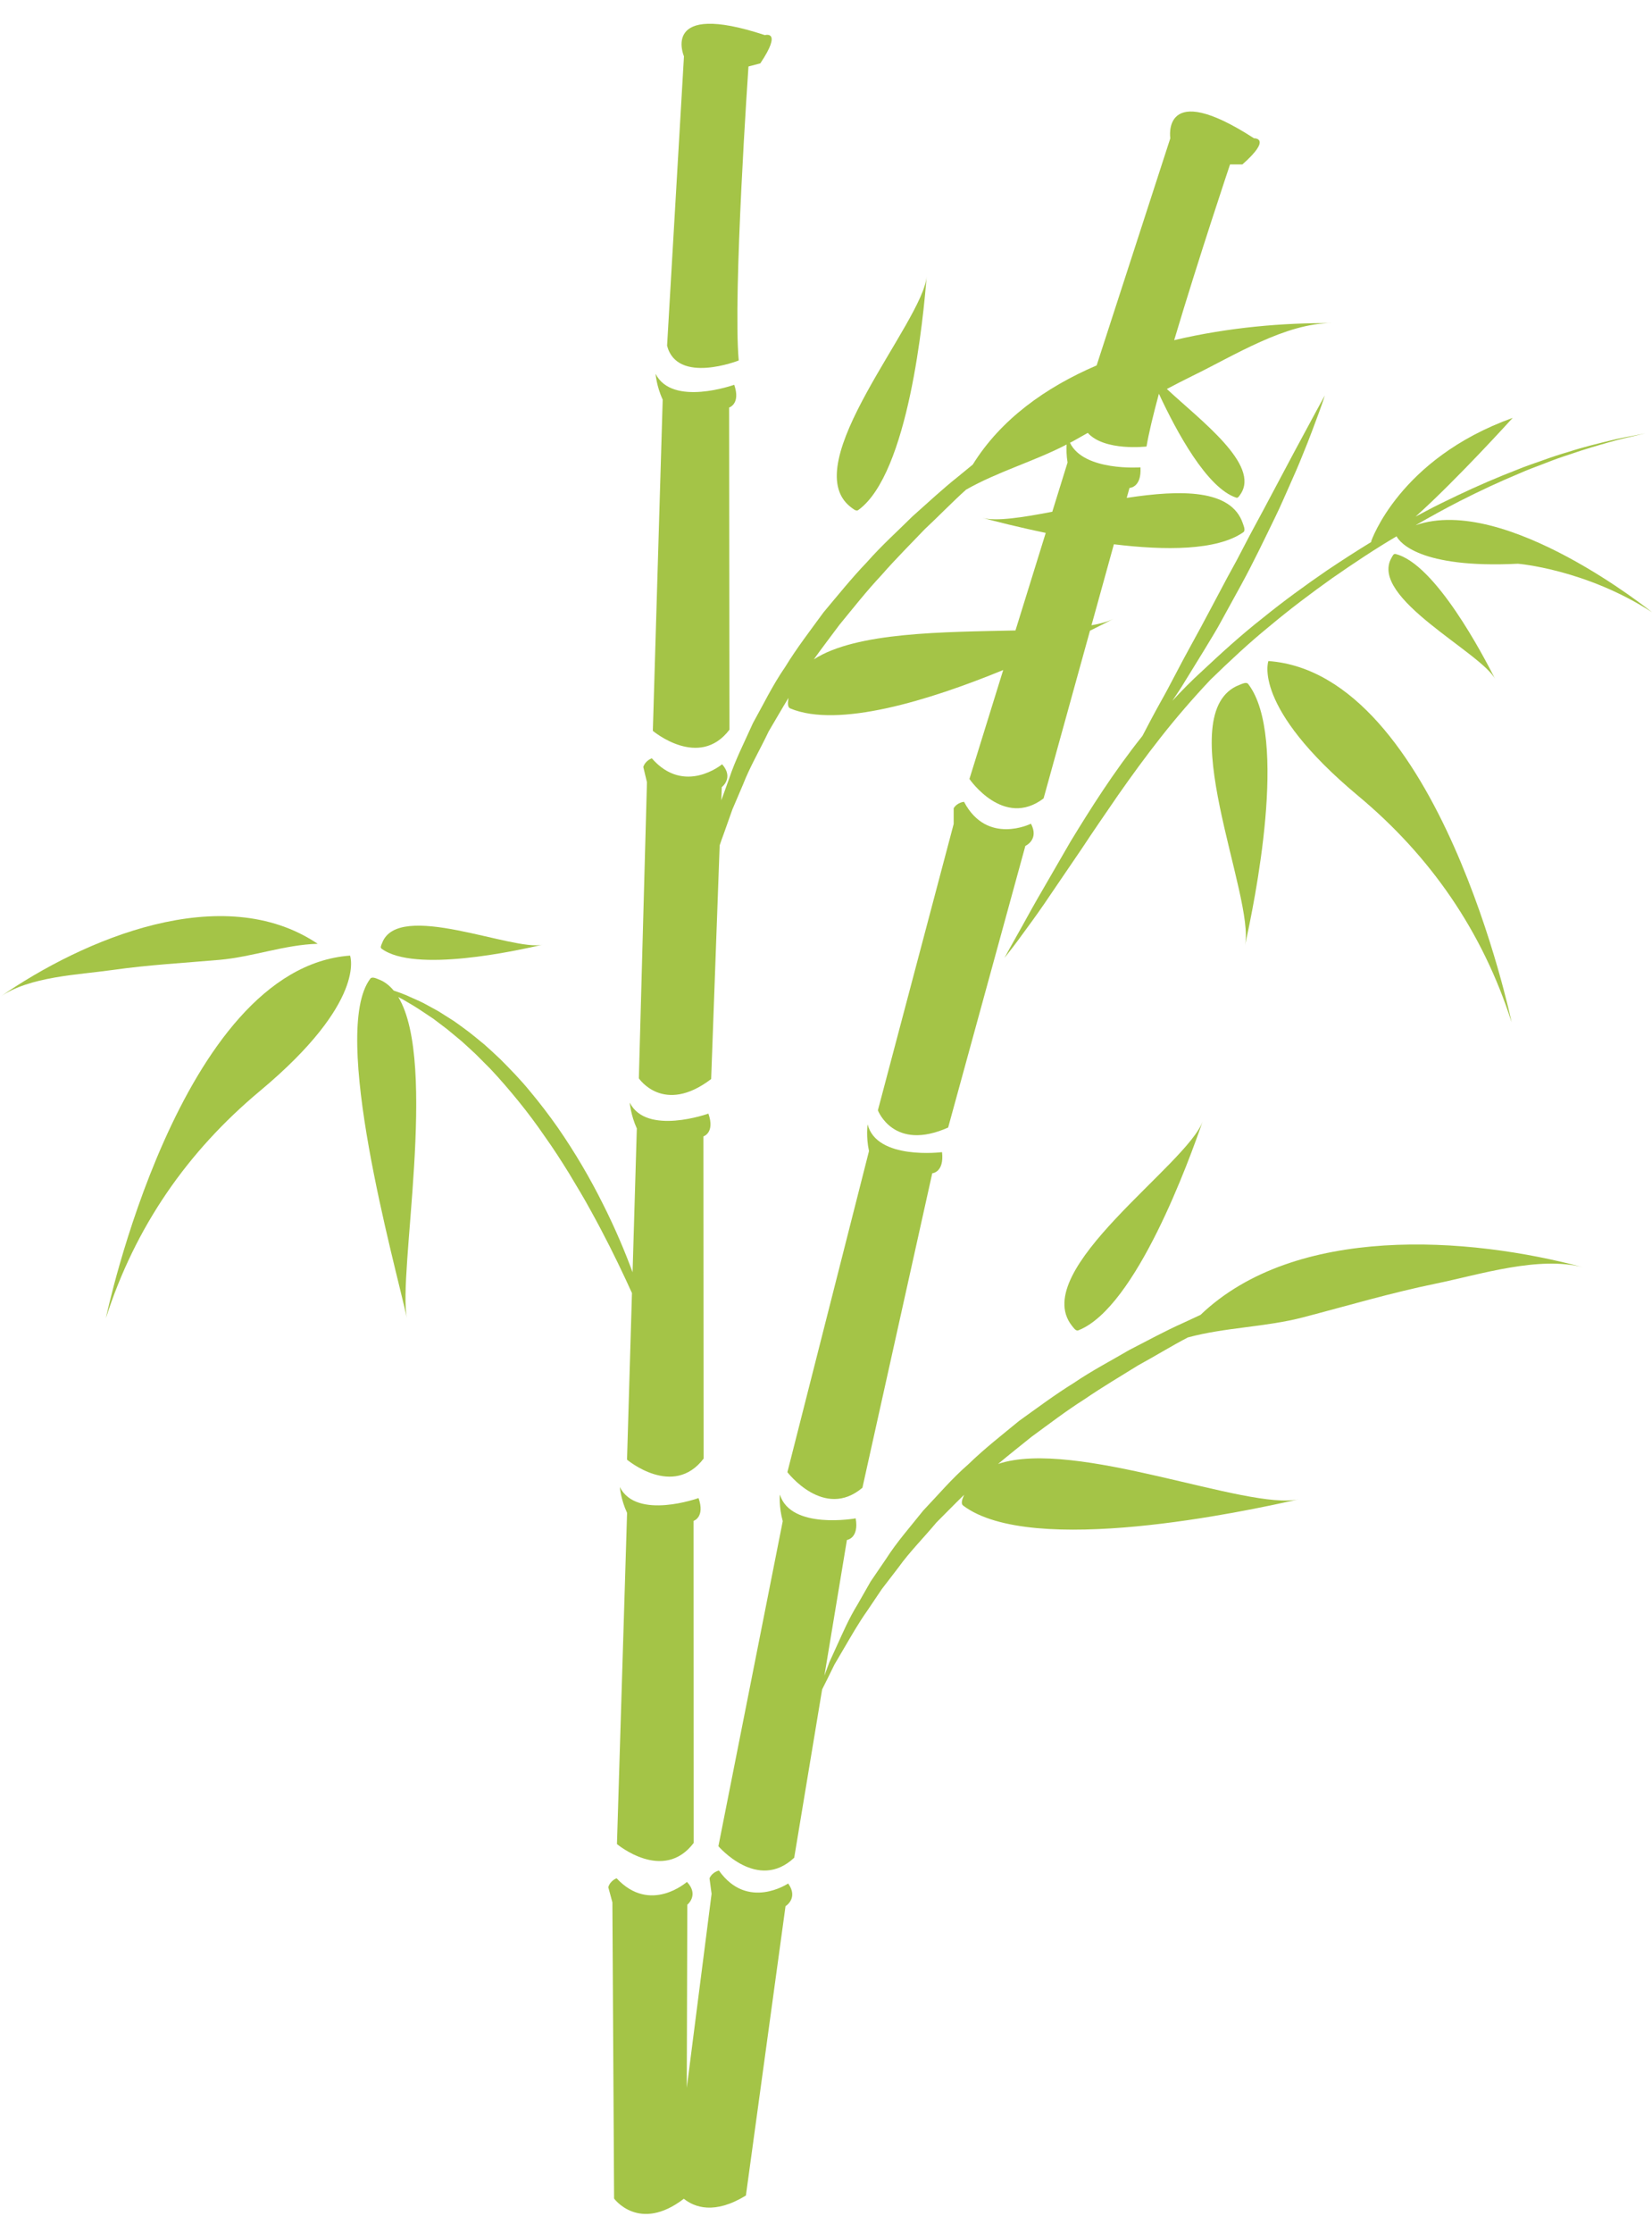 <?xml version="1.0" encoding="UTF-8"?><svg xmlns="http://www.w3.org/2000/svg" xmlns:xlink="http://www.w3.org/1999/xlink" height="216.1" preserveAspectRatio="xMidYMid meet" version="1.0" viewBox="0.0 -2.3 160.0 216.1" width="160.0" zoomAndPan="magnify"><g fill="#A4C447" id="change1_1"><path d="M116.272,124.965c-0.563,0.261-1.122,0.521-1.709,0.793c-1.688,0.753-3.404,1.684-5.198,2.61 c-1.742,1.022-3.6,1.986-5.36,3.183c-1.809,1.118-3.542,2.415-5.301,3.674c-1.673,1.376-3.382,2.707-4.913,4.197 c-1.614,1.398-2.973,3.015-4.373,4.482c-1.267,1.59-2.57,3.063-3.573,4.636c-0.523,0.768-1.033,1.515-1.525,2.237 c-0.433,0.76-0.852,1.493-1.253,2.198c-0.85,1.379-1.436,2.748-1.98,3.941c-0.271,0.596-0.525,1.154-0.761,1.669 c-0.174,0.47-0.333,0.9-0.481,1.299l2.181-13.133c0,0,1.185-0.149,0.85-2.091c0,0-6.269,1.136-7.346-2.304 c0,0-0.106,1.194,0.281,2.574l-6.232,31.461c0,0,3.796,4.453,7.342,1.114l2.704-16.29c0.152-0.302,0.321-0.637,0.509-1.015 c0.206-0.418,0.434-0.881,0.682-1.385c0.284-0.484,0.592-1.009,0.92-1.569c0.661-1.116,1.369-2.39,2.29-3.689 c0.443-0.658,0.904-1.344,1.382-2.053c0.521-0.677,1.059-1.378,1.612-2.098c1.055-1.478,2.416-2.837,3.68-4.352 c0.878-0.874,1.759-1.783,2.677-2.675c-0.142,0.354-0.373,0.833-0.086,1.049c6.641,4.989,27.268,0.573,32.496-0.616 c-4.932,1.125-21.652-5.925-29.12-3.419c1.054-0.889,2.148-1.745,3.228-2.619c1.704-1.246,3.382-2.531,5.144-3.645 c1.717-1.178,3.488-2.218,5.176-3.269c1.683-0.917,3.259-1.896,4.829-2.71c3.623-0.985,7.527-0.994,11.18-1.951 c4.273-1.115,8.509-2.373,12.835-3.259c4.272-0.875,10.011-2.728,14.337-1.561C142.181,117.353,125.44,116.195,116.272,124.965z"/><path d="M103.788,125.98c0.18,0.218,0.398,0.579,0.647,0.483c5.61-2.187,10.786-16.58,12.055-20.258 C115.046,110.406,99.669,120.614,103.788,125.98z"/><path d="M83.527,141.697l6.763-30.437c0,0,1.173-0.08,0.949-2.046c0,0-6.332,0.801-7.208-2.691 c0,0-0.17,1.189,0.133,2.585l-7.903,31.081C76.261,140.189,79.806,144.839,83.527,141.697z"/><path d="M99.308,79.575c0,0,1.364-0.608,0.542-2.15c0,0-4.247,2.121-6.481-2.118c0,0-0.652,0.045-1.003,0.621v1.523 l-7.341,27.713c0,0,1.507,4.026,6.805,1.669L99.308,79.575z"/><path d="M69.631,178.747c0,0-0.638,0.127-0.913,0.749l0.201,1.502l-2.404,18.781l0.053-17.725 c0,0,1.168-0.939-0.037-2.208c0,0-3.551,3.153-6.81-0.35c0,0-0.616,0.207-0.807,0.865l0.397,1.465l0.165,28.668 c0,0,2.42,3.337,6.754,0.022c1.039,0.828,2.971,1.548,6.012-0.314l3.838-28.005c0,0,1.279-0.78,0.255-2.197 C76.335,180,72.396,182.654,69.631,178.747z"/><path d="M10.255,125.285c2.829-8.827,7.877-16.115,14.932-22.001c10.383-8.663,8.716-13.093,8.716-13.093 C17.331,91.403,10.255,125.285,10.255,125.285z"/><path d="M21.264,90.602c3.196-0.281,6.317-1.47,9.507-1.553C21.562,82.863,8.095,88.574,0,94.19 c2.877-1.993,7.585-2.134,10.961-2.614C14.379,91.088,17.829,90.902,21.264,90.602z"/><path d="M61.207,122.856l-0.478,16.124c0,0,4.469,3.763,7.42-0.106l-0.021-31.185c0,0,1.136-0.342,0.482-2.205 c0,0-6.003,2.155-7.616-1.062c0,0,0.09,1.203,0.684,2.5l-0.412,13.917c-0.733-1.99-1.678-4.237-2.854-6.571 c-1.226-2.466-2.711-5.014-4.393-7.438c-0.847-1.207-1.745-2.379-2.678-3.496c-0.919-1.128-1.924-2.154-2.902-3.135 c-0.508-0.474-1.002-0.944-1.505-1.384c-0.52-0.421-1.017-0.845-1.521-1.234c-0.517-0.373-1.004-0.753-1.501-1.087 c-0.506-0.32-0.994-0.628-1.463-0.925c-0.487-0.266-0.953-0.52-1.396-0.762c-0.447-0.233-0.896-0.409-1.303-0.598 c-0.579-0.28-1.132-0.464-1.619-0.634c-0.404-0.484-0.868-0.857-1.417-1.067c-0.276-0.106-0.669-0.311-0.85-0.083 c-3.906,5.146,2.352,27.44,3.551,32.859c-0.914-4.138,3.034-24.689-0.839-31.082c0.295,0.149,0.603,0.313,0.918,0.514 c0.768,0.43,1.584,0.99,2.478,1.588c0.43,0.325,0.876,0.664,1.338,1.014c0.446,0.369,0.908,0.751,1.382,1.144 c0.463,0.405,0.919,0.846,1.395,1.281c0.457,0.458,0.923,0.925,1.397,1.4c0.921,0.979,1.828,2.03,2.719,3.125 c0.893,1.094,1.751,2.247,2.564,3.432c0.835,1.171,1.615,2.381,2.359,3.588c0.726,1.218,1.458,2.409,2.1,3.602 c1.313,2.368,2.437,4.638,3.357,6.608C60.803,121.971,61.01,122.422,61.207,122.856z"/><path d="M52.55,89.134c-2.861,0.667-14.003-4.347-15.548-0.143c-0.074,0.175-0.196,0.419-0.053,0.525 C40.149,91.895,50.044,89.721,52.55,89.134z"/><path d="M71.547,32.591c-0.579-6.437,0.944-28.457,0.944-28.457l1.146-0.3c2.182-3.254,0.446-2.734,0.446-2.734 c-10.187-3.362-7.84,2.052-7.84,2.052l-1.635,28.01C65.591,34.942,71.547,32.591,71.547,32.591z"/><path d="M70.649,68.327l-0.031-31.185c0,0,1.136-0.339,0.493-2.2c0,0-6.003,2.155-7.616-1.062 c0,0,0.084,1.2,0.689,2.498l-0.955,32.061C63.229,68.438,67.704,72.204,70.649,68.327z"/><path d="M67.656,142.695c0,0-5.998,2.155-7.622-1.062c0,0,0.09,1.194,0.7,2.495l-0.981,32.056 c0,0,4.484,3.769,7.431-0.106l-0.011-31.174C67.173,144.903,68.304,144.553,67.656,142.695z"/><path d="M68.877,102.139l0.825-22.622c0.123-0.371,0.255-0.747,0.4-1.129c0.266-0.748,0.542-1.526,0.827-2.333 c0.336-0.786,0.683-1.598,1.039-2.434c0.654-1.694,1.635-3.348,2.48-5.13c0.63-1.059,1.253-2.152,1.916-3.24 c-0.042,0.381-0.142,0.89,0.188,1.023c4.641,1.921,13.377-0.76,20.611-3.723l-3.271,10.543c0,0,3.302,4.825,7.182,1.884 l4.493-16.233c0.939-0.464,1.723-0.863,2.296-1.159c-0.537,0.276-1.271,0.479-2.15,0.634l2.17-7.84 c4.961,0.606,9.972,0.617,12.529-1.16c0.238-0.167,0.058-0.57-0.037-0.852c-1.121-3.339-5.998-3.282-11.25-2.477l0.268-0.965 c0,0,1.184-0.021,1.062-1.991c0,0-5.49,0.401-6.826-2.379c0.089-0.048,0.182-0.09,0.271-0.139c0.486-0.27,0.97-0.545,1.454-0.818 c1.629,1.804,5.69,1.317,5.69,1.317c0.205-1.239,0.638-3.03,1.198-5.107c1.704,3.665,4.661,9.143,7.502,10.062 c0.17,0.053,0.292-0.188,0.403-0.34c1.928-2.844-3.858-7.126-7.135-10.181c0.834-0.439,1.67-0.874,2.517-1.287 c3.923-1.906,9.013-5.13,13.493-5.083c-4.632-0.055-10.043,0.399-15.3,1.645c2.382-7.999,5.411-17.012,5.411-17.012h1.199 c2.93-2.59,1.12-2.529,1.12-2.529c-9.013-5.828-8.105,0-8.105,0l-7.135,21.984c-4.962,2.13-9.285,5.229-11.998,9.599 c-0.479,0.393-0.956,0.783-1.455,1.192c-1.447,1.15-2.878,2.478-4.385,3.822c-1.433,1.424-2.992,2.82-4.398,4.417 c-1.474,1.533-2.83,3.22-4.22,4.877c-1.276,1.749-2.601,3.463-3.714,5.287c-1.215,1.756-2.128,3.659-3.118,5.429 c-0.831,1.855-1.728,3.606-2.308,5.379c-0.26,0.718-0.51,1.41-0.757,2.094l0.047-1.279c0,0,1.199-0.902,0.031-2.213 c0,0-3.646,3.036-6.805-0.573c0,0-0.61,0.186-0.828,0.833l0.355,1.48l-0.785,28.658C61.876,102.075,64.265,105.647,68.877,102.139z M81.293,58.185c1.341-1.631,2.646-3.293,4.074-4.811c1.369-1.569,2.826-3.017,4.199-4.454c1.4-1.308,2.685-2.649,4.002-3.827 c3.069-1.746,6.588-2.734,9.736-4.367c-0.024,0.463-0.02,1.072,0.091,1.74l-1.479,4.766c-2.925,0.56-5.423,0.95-6.76,0.595 c1.194,0.317,3.433,0.893,6.126,1.45l-2.931,9.444c-6.918,0.157-15.409,0.137-19.529,2.797 C79.622,60.396,80.468,59.297,81.293,58.185z"/><path d="M82.375,46.763c0.229,0.167,0.526,0.461,0.749,0.305c4.883-3.514,6.321-18.743,6.624-22.62 C89.403,28.87,77.052,42.594,82.375,46.763z"/><path d="M128.528,52.906c-2.111,1.448-4.218,2.979-6.241,4.619c-2.045,1.604-3.995,3.378-5.845,5.112 c-1.026,0.933-1.986,1.904-2.898,2.895c0.412-0.603,0.83-1.234,1.244-1.922c0.565-0.918,1.161-1.886,1.778-2.887 c0.599-1.012,1.263-2.033,1.837-3.126c0.595-1.082,1.198-2.182,1.802-3.281c1.204-2.202,2.281-4.469,3.311-6.583 c0.517-1.056,0.959-2.105,1.401-3.087c0.439-0.984,0.85-1.917,1.197-2.792c0.72-1.739,1.256-3.215,1.637-4.245 c0.379-1.031,0.561-1.633,0.561-1.633s-0.302,0.551-0.83,1.514c-0.52,0.964-1.262,2.341-2.153,3.994 c-0.88,1.654-1.907,3.584-3.007,5.652c-0.551,1.033-1.139,2.09-1.701,3.182c-0.559,1.094-1.146,2.194-1.756,3.283 c-1.177,2.2-2.326,4.416-3.462,6.461c-1.137,2.043-2.101,4.012-3.029,5.638c-0.69,1.238-1.261,2.34-1.724,3.223 c-2.825,3.543-5.072,7.122-6.961,10.219c-0.975,1.683-1.867,3.226-2.658,4.594c-0.799,1.361-1.46,2.569-2.009,3.561 c-0.555,0.99-0.99,1.768-1.288,2.298c-0.292,0.534-0.447,0.819-0.447,0.819s0.2-0.256,0.575-0.736 c0.384-0.474,0.903-1.197,1.575-2.114c0.675-0.916,1.48-2.035,2.357-3.349c0.889-1.304,1.89-2.776,2.983-4.381 c1.064-1.621,2.26-3.343,3.509-5.168c1.268-1.813,2.637-3.696,4.123-5.585c1.483-1.887,3.111-3.775,4.832-5.598 c1.84-1.783,3.695-3.529,5.698-5.157c1.974-1.655,4.034-3.206,6.102-4.676c2.072-1.44,4.144-2.819,6.219-4.04 c0.299,0.558,2.202,3.128,11.757,2.652c0,0,6.571,0.536,12.983,4.692c0,0-14.217-11.467-22.902-8.414 c1.45-0.835,2.89-1.629,4.286-2.341c1.976-1.008,3.882-1.887,5.67-2.633c0.884-0.397,1.759-0.708,2.582-1.027 c0.821-0.328,1.611-0.604,2.361-0.845c1.487-0.521,2.81-0.893,3.898-1.203c1.086-0.321,1.963-0.48,2.551-0.633 c0.591-0.139,0.906-0.213,0.906-0.213s-0.317,0.063-0.913,0.179c-0.593,0.131-1.478,0.257-2.576,0.539 c-1.101,0.274-2.444,0.584-3.949,1.073c-0.76,0.22-1.562,0.477-2.394,0.782c-0.836,0.298-1.725,0.586-2.623,0.96 c-1.817,0.701-3.759,1.531-5.774,2.491c-1.004,0.488-2.046,0.971-3.075,1.532c-0.313,0.163-0.631,0.333-0.947,0.5 c4.027-3.604,9.406-9.556,9.406-9.556c-11.03,3.968-13.711,11.962-13.711,11.962c0.005,0.019,0.018,0.027,0.023,0.044 C131.391,51.021,129.961,51.946,128.528,52.906z"/><path d="M131.533,74.723c7.027,5.855,12.049,13.122,14.868,21.914c0,0-7.05-33.749-23.553-34.956 C122.849,61.681,121.192,66.092,131.533,74.723z"/><path d="M120.896,63.908c-0.175-0.231-0.573-0.027-0.85,0.079c-6.794,2.604,1.556,20.577,0.531,25.222 C121.485,85.124,124.813,69.054,120.896,63.908z"/><path d="M144.829,63.462c-1.151-2.285-5.822-11.224-9.687-12.145c-0.17-0.04-0.281,0.209-0.372,0.372 C132.552,55.566,143.513,60.861,144.829,63.462z"/></g></svg>